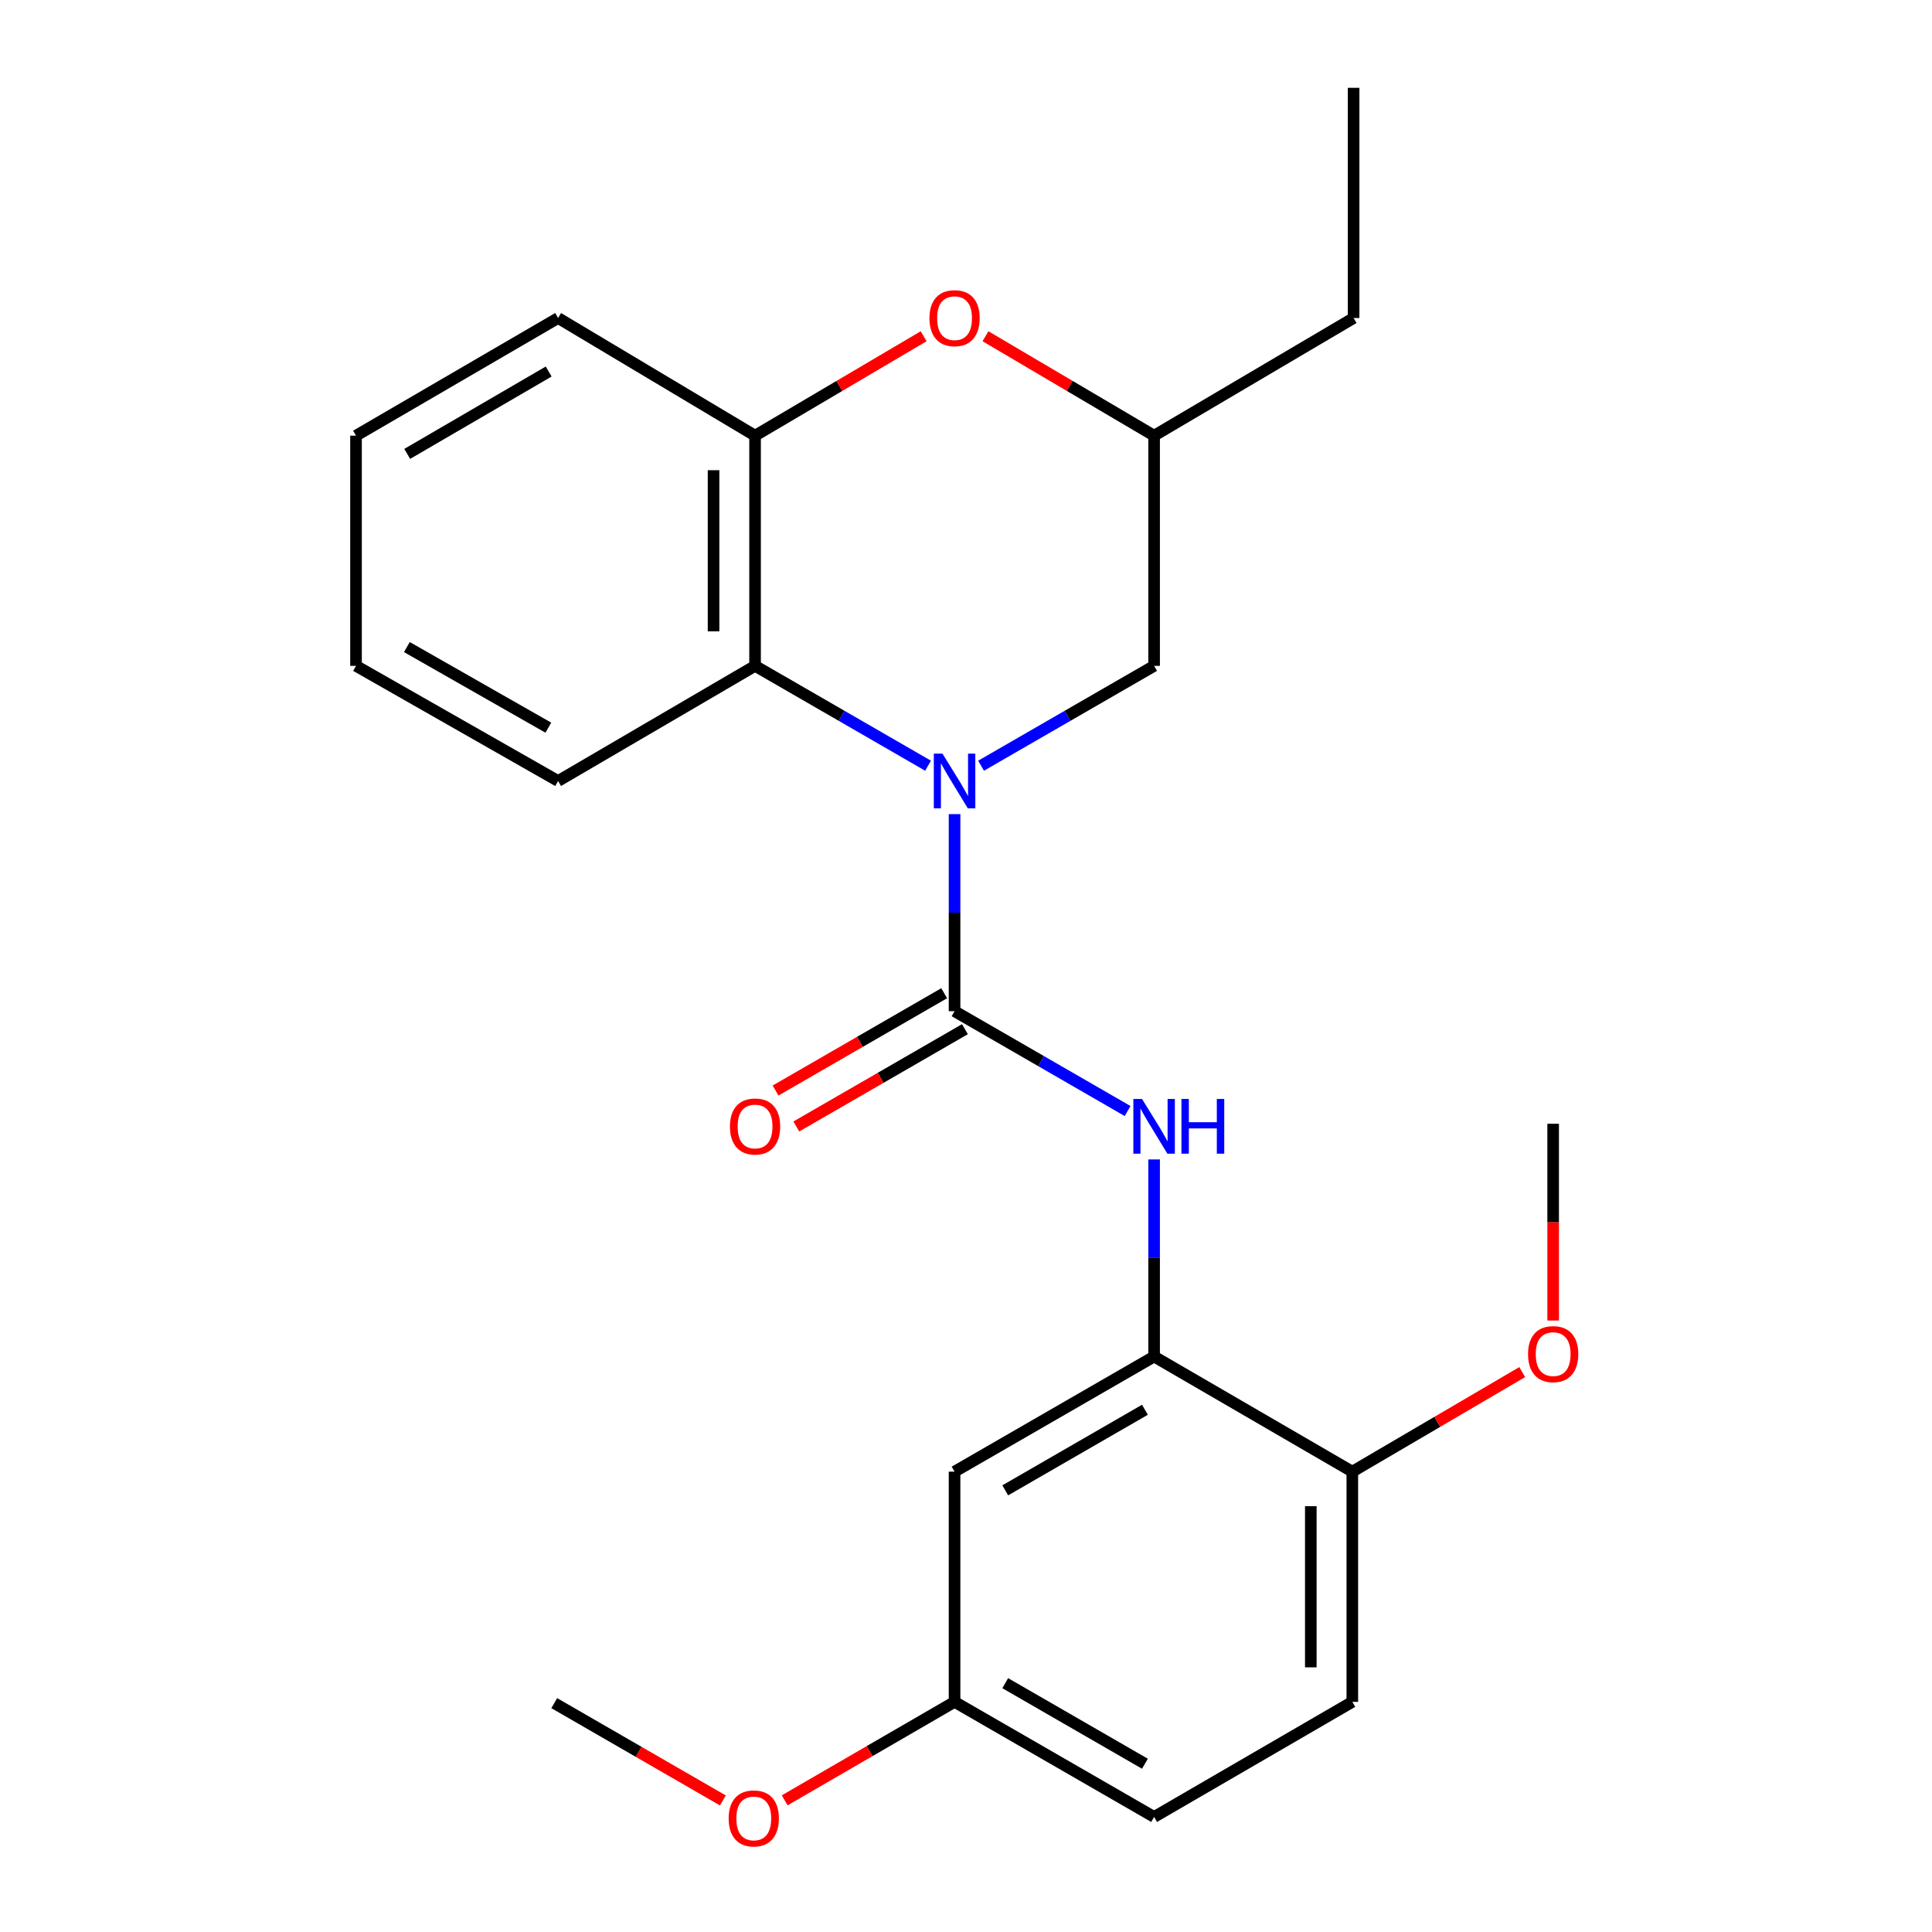 <?xml version='1.0' encoding='iso-8859-1'?>
<svg version='1.1' baseProfile='full'
              xmlns='http://www.w3.org/2000/svg'
                      xmlns:rdkit='http://www.rdkit.org/xml'
                      xmlns:xlink='http://www.w3.org/1999/xlink'
                  xml:space='preserve'
width='1000px' height='1000px' viewBox='0 0 1000 1000'>
<!-- END OF HEADER -->
<rect style='opacity:1.0;fill:#FFFFFF;stroke:none' width='1000' height='1000' x='0' y='0'> </rect>
<path class='bond-0' d='M 494.08,421.386 L 494.08,472.391' style='fill:none;fill-rule:evenodd;stroke:#0000FF;stroke-width:6px;stroke-linecap:butt;stroke-linejoin:miter;stroke-opacity:1' />
<path class='bond-0' d='M 494.08,472.391 L 494.08,523.396' style='fill:none;fill-rule:evenodd;stroke:#000000;stroke-width:6px;stroke-linecap:butt;stroke-linejoin:miter;stroke-opacity:1' />
<path class='bond-1' d='M 480.36,396.329 L 435.589,370.489' style='fill:none;fill-rule:evenodd;stroke:#0000FF;stroke-width:6px;stroke-linecap:butt;stroke-linejoin:miter;stroke-opacity:1' />
<path class='bond-1' d='M 435.589,370.489 L 390.819,344.65' style='fill:none;fill-rule:evenodd;stroke:#000000;stroke-width:6px;stroke-linecap:butt;stroke-linejoin:miter;stroke-opacity:1' />
<path class='bond-6' d='M 507.801,396.33 L 552.583,370.49' style='fill:none;fill-rule:evenodd;stroke:#0000FF;stroke-width:6px;stroke-linecap:butt;stroke-linejoin:miter;stroke-opacity:1' />
<path class='bond-6' d='M 552.583,370.49 L 597.365,344.65' style='fill:none;fill-rule:evenodd;stroke:#000000;stroke-width:6px;stroke-linecap:butt;stroke-linejoin:miter;stroke-opacity:1' />
<path class='bond-2' d='M 494.08,523.396 L 538.862,549.231' style='fill:none;fill-rule:evenodd;stroke:#000000;stroke-width:6px;stroke-linecap:butt;stroke-linejoin:miter;stroke-opacity:1' />
<path class='bond-2' d='M 538.862,549.231 L 583.644,575.066' style='fill:none;fill-rule:evenodd;stroke:#0000FF;stroke-width:6px;stroke-linecap:butt;stroke-linejoin:miter;stroke-opacity:1' />
<path class='bond-8' d='M 488.711,514.091 L 445.071,539.273' style='fill:none;fill-rule:evenodd;stroke:#000000;stroke-width:6px;stroke-linecap:butt;stroke-linejoin:miter;stroke-opacity:1' />
<path class='bond-8' d='M 445.071,539.273 L 401.431,564.456' style='fill:none;fill-rule:evenodd;stroke:#FF0000;stroke-width:6px;stroke-linecap:butt;stroke-linejoin:miter;stroke-opacity:1' />
<path class='bond-8' d='M 499.449,532.7 L 455.809,557.883' style='fill:none;fill-rule:evenodd;stroke:#000000;stroke-width:6px;stroke-linecap:butt;stroke-linejoin:miter;stroke-opacity:1' />
<path class='bond-8' d='M 455.809,557.883 L 412.169,583.065' style='fill:none;fill-rule:evenodd;stroke:#FF0000;stroke-width:6px;stroke-linecap:butt;stroke-linejoin:miter;stroke-opacity:1' />
<path class='bond-4' d='M 390.819,344.65 L 390.819,225.502' style='fill:none;fill-rule:evenodd;stroke:#000000;stroke-width:6px;stroke-linecap:butt;stroke-linejoin:miter;stroke-opacity:1' />
<path class='bond-4' d='M 369.334,326.777 L 369.334,243.374' style='fill:none;fill-rule:evenodd;stroke:#000000;stroke-width:6px;stroke-linecap:butt;stroke-linejoin:miter;stroke-opacity:1' />
<path class='bond-15' d='M 390.819,344.65 L 288.871,404.248' style='fill:none;fill-rule:evenodd;stroke:#000000;stroke-width:6px;stroke-linecap:butt;stroke-linejoin:miter;stroke-opacity:1' />
<path class='bond-3' d='M 597.365,600.121 L 597.365,651.131' style='fill:none;fill-rule:evenodd;stroke:#0000FF;stroke-width:6px;stroke-linecap:butt;stroke-linejoin:miter;stroke-opacity:1' />
<path class='bond-3' d='M 597.365,651.131 L 597.365,702.142' style='fill:none;fill-rule:evenodd;stroke:#000000;stroke-width:6px;stroke-linecap:butt;stroke-linejoin:miter;stroke-opacity:1' />
<path class='bond-7' d='M 597.365,702.142 L 494.08,761.728' style='fill:none;fill-rule:evenodd;stroke:#000000;stroke-width:6px;stroke-linecap:butt;stroke-linejoin:miter;stroke-opacity:1' />
<path class='bond-7' d='M 592.609,729.69 L 520.309,771.4' style='fill:none;fill-rule:evenodd;stroke:#000000;stroke-width:6px;stroke-linecap:butt;stroke-linejoin:miter;stroke-opacity:1' />
<path class='bond-9' d='M 597.365,702.142 L 699.957,761.728' style='fill:none;fill-rule:evenodd;stroke:#000000;stroke-width:6px;stroke-linecap:butt;stroke-linejoin:miter;stroke-opacity:1' />
<path class='bond-17' d='M 390.819,225.502 L 288.871,164.603' style='fill:none;fill-rule:evenodd;stroke:#000000;stroke-width:6px;stroke-linecap:butt;stroke-linejoin:miter;stroke-opacity:1' />
<path class='bond-24' d='M 390.819,225.502 L 434.451,199.769' style='fill:none;fill-rule:evenodd;stroke:#000000;stroke-width:6px;stroke-linecap:butt;stroke-linejoin:miter;stroke-opacity:1' />
<path class='bond-24' d='M 434.451,199.769 L 478.083,174.037' style='fill:none;fill-rule:evenodd;stroke:#FF0000;stroke-width:6px;stroke-linecap:butt;stroke-linejoin:miter;stroke-opacity:1' />
<path class='bond-5' d='M 510.078,174.035 L 553.721,199.768' style='fill:none;fill-rule:evenodd;stroke:#FF0000;stroke-width:6px;stroke-linecap:butt;stroke-linejoin:miter;stroke-opacity:1' />
<path class='bond-5' d='M 553.721,199.768 L 597.365,225.502' style='fill:none;fill-rule:evenodd;stroke:#000000;stroke-width:6px;stroke-linecap:butt;stroke-linejoin:miter;stroke-opacity:1' />
<path class='bond-10' d='M 597.365,344.65 L 597.365,225.502' style='fill:none;fill-rule:evenodd;stroke:#000000;stroke-width:6px;stroke-linecap:butt;stroke-linejoin:miter;stroke-opacity:1' />
<path class='bond-12' d='M 494.08,761.728 L 494.08,880.888' style='fill:none;fill-rule:evenodd;stroke:#000000;stroke-width:6px;stroke-linecap:butt;stroke-linejoin:miter;stroke-opacity:1' />
<path class='bond-11' d='M 699.957,761.728 L 699.957,880.888' style='fill:none;fill-rule:evenodd;stroke:#000000;stroke-width:6px;stroke-linecap:butt;stroke-linejoin:miter;stroke-opacity:1' />
<path class='bond-11' d='M 678.472,779.602 L 678.472,863.014' style='fill:none;fill-rule:evenodd;stroke:#000000;stroke-width:6px;stroke-linecap:butt;stroke-linejoin:miter;stroke-opacity:1' />
<path class='bond-14' d='M 699.957,761.728 L 743.928,735.958' style='fill:none;fill-rule:evenodd;stroke:#000000;stroke-width:6px;stroke-linecap:butt;stroke-linejoin:miter;stroke-opacity:1' />
<path class='bond-14' d='M 743.928,735.958 L 787.898,710.189' style='fill:none;fill-rule:evenodd;stroke:#FF0000;stroke-width:6px;stroke-linecap:butt;stroke-linejoin:miter;stroke-opacity:1' />
<path class='bond-18' d='M 597.365,225.502 L 700.626,164.603' style='fill:none;fill-rule:evenodd;stroke:#000000;stroke-width:6px;stroke-linecap:butt;stroke-linejoin:miter;stroke-opacity:1' />
<path class='bond-13' d='M 699.957,880.888 L 597.365,940.45' style='fill:none;fill-rule:evenodd;stroke:#000000;stroke-width:6px;stroke-linecap:butt;stroke-linejoin:miter;stroke-opacity:1' />
<path class='bond-16' d='M 494.08,880.888 L 450.117,906.371' style='fill:none;fill-rule:evenodd;stroke:#000000;stroke-width:6px;stroke-linecap:butt;stroke-linejoin:miter;stroke-opacity:1' />
<path class='bond-16' d='M 450.117,906.371 L 406.154,931.854' style='fill:none;fill-rule:evenodd;stroke:#FF0000;stroke-width:6px;stroke-linecap:butt;stroke-linejoin:miter;stroke-opacity:1' />
<path class='bond-26' d='M 494.08,880.888 L 597.365,940.45' style='fill:none;fill-rule:evenodd;stroke:#000000;stroke-width:6px;stroke-linecap:butt;stroke-linejoin:miter;stroke-opacity:1' />
<path class='bond-26' d='M 520.306,871.21 L 592.606,912.903' style='fill:none;fill-rule:evenodd;stroke:#000000;stroke-width:6px;stroke-linecap:butt;stroke-linejoin:miter;stroke-opacity:1' />
<path class='bond-19' d='M 803.911,683.506 L 803.911,632.581' style='fill:none;fill-rule:evenodd;stroke:#FF0000;stroke-width:6px;stroke-linecap:butt;stroke-linejoin:miter;stroke-opacity:1' />
<path class='bond-19' d='M 803.911,632.581 L 803.911,581.657' style='fill:none;fill-rule:evenodd;stroke:#000000;stroke-width:6px;stroke-linecap:butt;stroke-linejoin:miter;stroke-opacity:1' />
<path class='bond-21' d='M 288.871,404.248 L 184.274,344.65' style='fill:none;fill-rule:evenodd;stroke:#000000;stroke-width:6px;stroke-linecap:butt;stroke-linejoin:miter;stroke-opacity:1' />
<path class='bond-21' d='M 283.818,376.64 L 210.6,334.922' style='fill:none;fill-rule:evenodd;stroke:#000000;stroke-width:6px;stroke-linecap:butt;stroke-linejoin:miter;stroke-opacity:1' />
<path class='bond-20' d='M 374.17,931.91 L 330.524,906.727' style='fill:none;fill-rule:evenodd;stroke:#FF0000;stroke-width:6px;stroke-linecap:butt;stroke-linejoin:miter;stroke-opacity:1' />
<path class='bond-20' d='M 330.524,906.727 L 286.878,881.544' style='fill:none;fill-rule:evenodd;stroke:#000000;stroke-width:6px;stroke-linecap:butt;stroke-linejoin:miter;stroke-opacity:1' />
<path class='bond-25' d='M 288.871,164.603 L 184.274,225.502' style='fill:none;fill-rule:evenodd;stroke:#000000;stroke-width:6px;stroke-linecap:butt;stroke-linejoin:miter;stroke-opacity:1' />
<path class='bond-25' d='M 283.992,192.305 L 210.774,234.934' style='fill:none;fill-rule:evenodd;stroke:#000000;stroke-width:6px;stroke-linecap:butt;stroke-linejoin:miter;stroke-opacity:1' />
<path class='bond-22' d='M 700.626,164.603 L 700.626,45.455' style='fill:none;fill-rule:evenodd;stroke:#000000;stroke-width:6px;stroke-linecap:butt;stroke-linejoin:miter;stroke-opacity:1' />
<path class='bond-23' d='M 184.274,344.65 L 184.274,225.502' style='fill:none;fill-rule:evenodd;stroke:#000000;stroke-width:6px;stroke-linecap:butt;stroke-linejoin:miter;stroke-opacity:1' />
<path  class='atom-0' d='M 487.82 390.088
L 497.1 405.088
Q 498.02 406.568, 499.5 409.248
Q 500.98 411.928, 501.06 412.088
L 501.06 390.088
L 504.82 390.088
L 504.82 418.408
L 500.94 418.408
L 490.98 402.008
Q 489.82 400.088, 488.58 397.888
Q 487.38 395.688, 487.02 395.008
L 487.02 418.408
L 483.34 418.408
L 483.34 390.088
L 487.82 390.088
' fill='#0000FF'/>
<path  class='atom-3' d='M 591.105 568.822
L 600.385 583.822
Q 601.305 585.302, 602.785 587.982
Q 604.265 590.662, 604.345 590.822
L 604.345 568.822
L 608.105 568.822
L 608.105 597.142
L 604.225 597.142
L 594.265 580.742
Q 593.105 578.822, 591.865 576.622
Q 590.665 574.422, 590.305 573.742
L 590.305 597.142
L 586.625 597.142
L 586.625 568.822
L 591.105 568.822
' fill='#0000FF'/>
<path  class='atom-3' d='M 611.505 568.822
L 615.345 568.822
L 615.345 580.862
L 629.825 580.862
L 629.825 568.822
L 633.665 568.822
L 633.665 597.142
L 629.825 597.142
L 629.825 584.062
L 615.345 584.062
L 615.345 597.142
L 611.505 597.142
L 611.505 568.822
' fill='#0000FF'/>
<path  class='atom-6' d='M 481.08 164.683
Q 481.08 157.883, 484.44 154.083
Q 487.8 150.283, 494.08 150.283
Q 500.36 150.283, 503.72 154.083
Q 507.08 157.883, 507.08 164.683
Q 507.08 171.563, 503.68 175.483
Q 500.28 179.363, 494.08 179.363
Q 487.84 179.363, 484.44 175.483
Q 481.08 171.603, 481.08 164.683
M 494.08 176.163
Q 498.4 176.163, 500.72 173.283
Q 503.08 170.363, 503.08 164.683
Q 503.08 159.123, 500.72 156.323
Q 498.4 153.483, 494.08 153.483
Q 489.76 153.483, 487.4 156.283
Q 485.08 159.083, 485.08 164.683
Q 485.08 170.403, 487.4 173.283
Q 489.76 176.163, 494.08 176.163
' fill='#FF0000'/>
<path  class='atom-9' d='M 377.819 583.062
Q 377.819 576.262, 381.179 572.462
Q 384.539 568.662, 390.819 568.662
Q 397.099 568.662, 400.459 572.462
Q 403.819 576.262, 403.819 583.062
Q 403.819 589.942, 400.419 593.862
Q 397.019 597.742, 390.819 597.742
Q 384.579 597.742, 381.179 593.862
Q 377.819 589.982, 377.819 583.062
M 390.819 594.542
Q 395.139 594.542, 397.459 591.662
Q 399.819 588.742, 399.819 583.062
Q 399.819 577.502, 397.459 574.702
Q 395.139 571.862, 390.819 571.862
Q 386.499 571.862, 384.139 574.662
Q 381.819 577.462, 381.819 583.062
Q 381.819 588.782, 384.139 591.662
Q 386.499 594.542, 390.819 594.542
' fill='#FF0000'/>
<path  class='atom-15' d='M 790.911 700.885
Q 790.911 694.085, 794.271 690.285
Q 797.631 686.485, 803.911 686.485
Q 810.191 686.485, 813.551 690.285
Q 816.911 694.085, 816.911 700.885
Q 816.911 707.765, 813.511 711.685
Q 810.111 715.565, 803.911 715.565
Q 797.671 715.565, 794.271 711.685
Q 790.911 707.805, 790.911 700.885
M 803.911 712.365
Q 808.231 712.365, 810.551 709.485
Q 812.911 706.565, 812.911 700.885
Q 812.911 695.325, 810.551 692.525
Q 808.231 689.685, 803.911 689.685
Q 799.591 689.685, 797.231 692.485
Q 794.911 695.285, 794.911 700.885
Q 794.911 706.605, 797.231 709.485
Q 799.591 712.365, 803.911 712.365
' fill='#FF0000'/>
<path  class='atom-17' d='M 377.151 941.21
Q 377.151 934.41, 380.511 930.61
Q 383.871 926.81, 390.151 926.81
Q 396.431 926.81, 399.791 930.61
Q 403.151 934.41, 403.151 941.21
Q 403.151 948.09, 399.751 952.01
Q 396.351 955.89, 390.151 955.89
Q 383.911 955.89, 380.511 952.01
Q 377.151 948.13, 377.151 941.21
M 390.151 952.69
Q 394.471 952.69, 396.791 949.81
Q 399.151 946.89, 399.151 941.21
Q 399.151 935.65, 396.791 932.85
Q 394.471 930.01, 390.151 930.01
Q 385.831 930.01, 383.471 932.81
Q 381.151 935.61, 381.151 941.21
Q 381.151 946.93, 383.471 949.81
Q 385.831 952.69, 390.151 952.69
' fill='#FF0000'/>
</svg>
